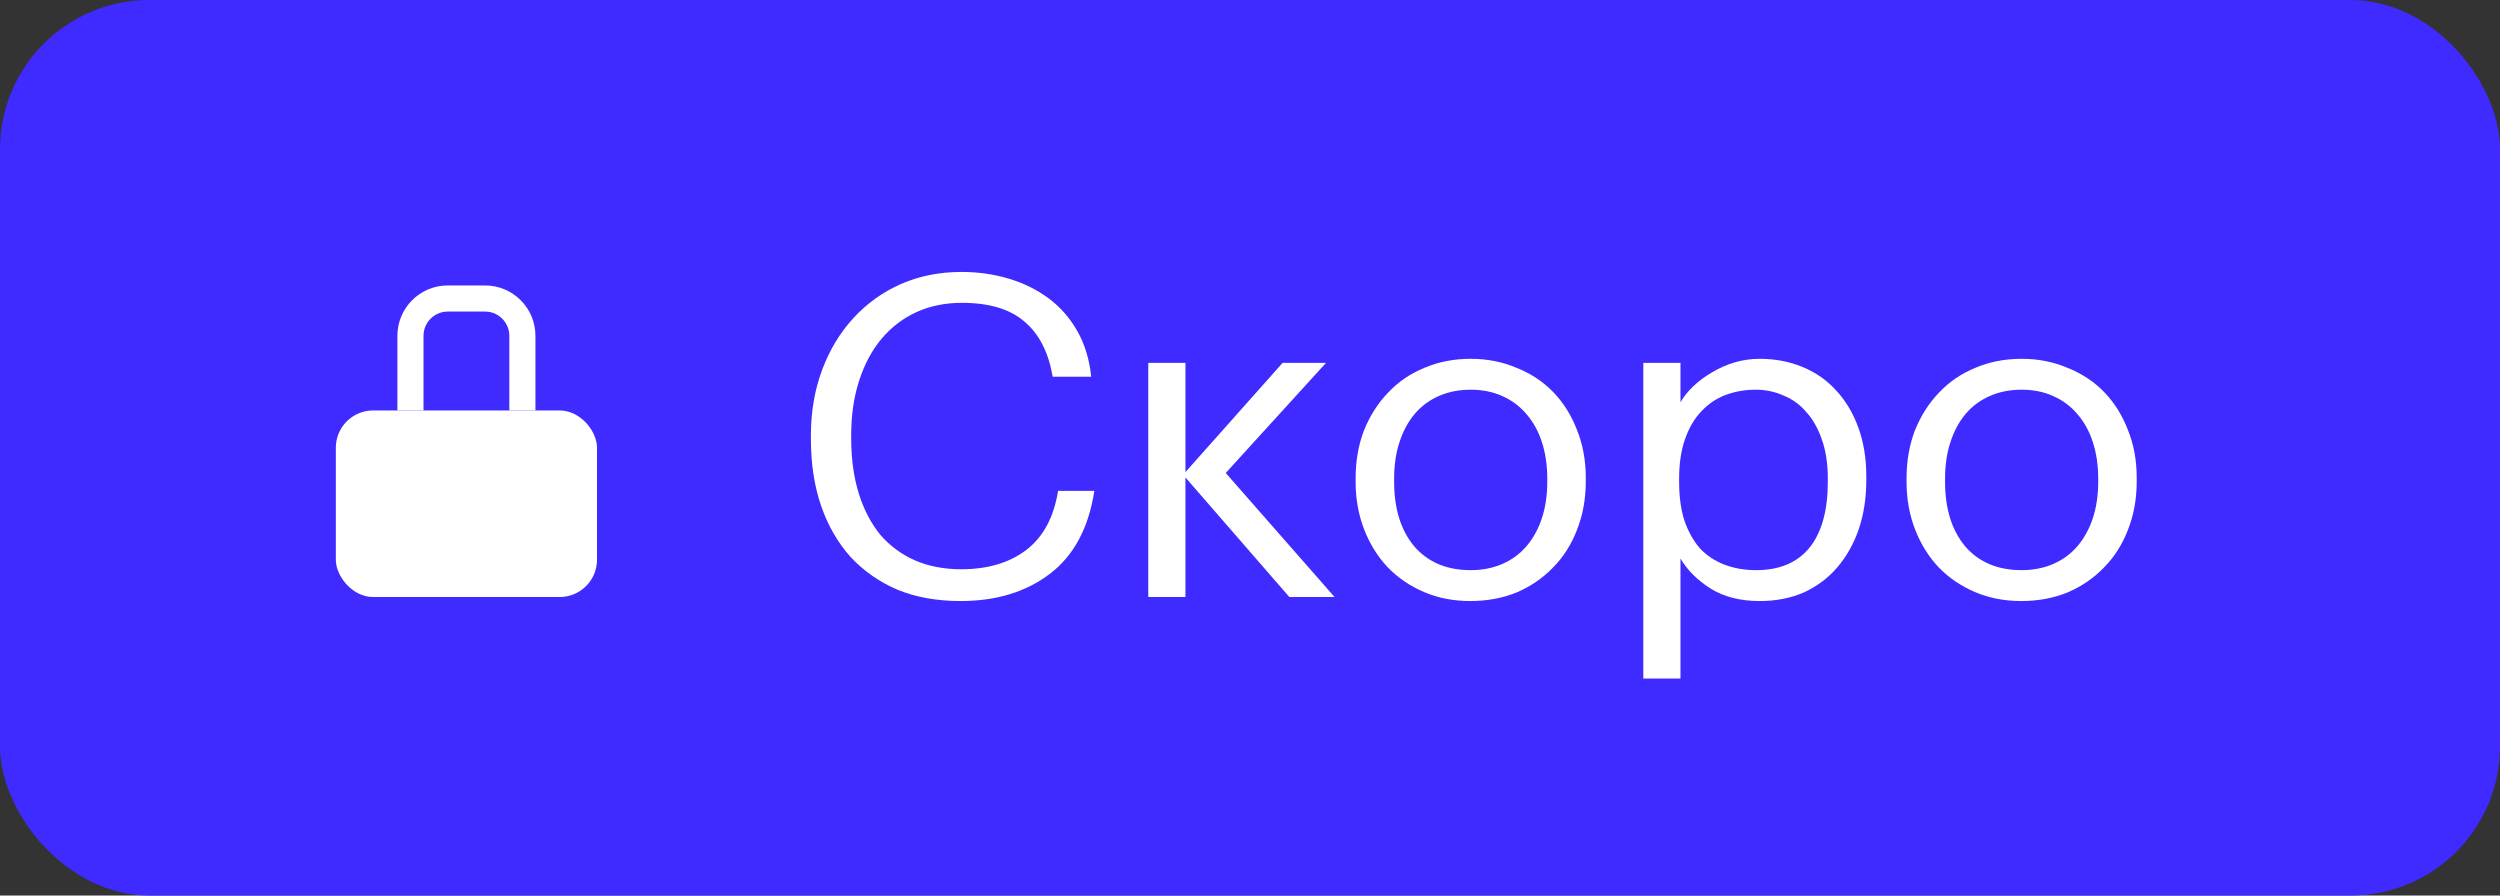 <?xml version="1.0" encoding="UTF-8"?> <svg xmlns="http://www.w3.org/2000/svg" width="67" height="24" viewBox="0 0 67 24" fill="none"><rect x="0" y="0" width="67" height="24" fill="#333333" stroke="none"/> <rect width="67" height="24" rx="4" fill="#3F2AFF"></rect> <path d="M25.74 16.108C25.116 16.108 24.556 16.008 24.06 15.808C23.572 15.6 23.152 15.308 22.8 14.932C22.456 14.548 22.192 14.092 22.008 13.564C21.824 13.028 21.732 12.428 21.732 11.764V11.668C21.732 11.036 21.832 10.452 22.032 9.916C22.232 9.38 22.512 8.916 22.872 8.524C23.232 8.132 23.656 7.828 24.144 7.612C24.64 7.396 25.18 7.288 25.764 7.288C26.212 7.288 26.636 7.348 27.036 7.468C27.436 7.588 27.792 7.764 28.104 7.996C28.416 8.228 28.672 8.52 28.872 8.872C29.072 9.224 29.196 9.632 29.244 10.096H28.212C28.1 9.44 27.848 8.948 27.456 8.62C27.072 8.284 26.512 8.116 25.776 8.116C25.328 8.116 24.92 8.2 24.552 8.368C24.192 8.536 23.884 8.772 23.628 9.076C23.372 9.38 23.172 9.752 23.028 10.192C22.884 10.632 22.812 11.12 22.812 11.656V11.752C22.812 12.296 22.88 12.788 23.016 13.228C23.152 13.66 23.344 14.028 23.592 14.332C23.848 14.628 24.156 14.856 24.516 15.016C24.884 15.176 25.3 15.256 25.764 15.256C26.468 15.256 27.048 15.084 27.504 14.74C27.96 14.388 28.244 13.86 28.356 13.156H29.328C29.176 14.148 28.78 14.888 28.14 15.376C27.5 15.864 26.7 16.108 25.74 16.108Z" fill="white"></path> <path d="M31.77 12.796V16H30.774V9.724H31.77V12.652L34.374 9.724H35.538L32.85 12.676L35.766 16H34.554L31.77 12.796Z" fill="white"></path> <path d="M39.415 15.28C39.727 15.28 40.011 15.224 40.267 15.112C40.523 15 40.739 14.84 40.915 14.632C41.091 14.424 41.227 14.176 41.323 13.888C41.419 13.592 41.467 13.268 41.467 12.916V12.832C41.467 12.472 41.419 12.144 41.323 11.848C41.227 11.552 41.087 11.3 40.903 11.092C40.727 10.884 40.511 10.724 40.255 10.612C40.007 10.5 39.727 10.444 39.415 10.444C39.103 10.444 38.819 10.5 38.563 10.612C38.307 10.724 38.091 10.884 37.915 11.092C37.739 11.3 37.603 11.552 37.507 11.848C37.411 12.136 37.363 12.46 37.363 12.82V12.916C37.363 13.636 37.543 14.212 37.903 14.644C38.271 15.068 38.775 15.28 39.415 15.28ZM39.403 16.108C38.955 16.108 38.543 16.028 38.167 15.868C37.791 15.708 37.467 15.488 37.195 15.208C36.923 14.92 36.711 14.58 36.559 14.188C36.407 13.796 36.331 13.372 36.331 12.916V12.82C36.331 12.348 36.407 11.916 36.559 11.524C36.719 11.132 36.935 10.796 37.207 10.516C37.479 10.228 37.803 10.008 38.179 9.856C38.555 9.696 38.967 9.616 39.415 9.616C39.855 9.616 40.263 9.696 40.639 9.856C41.023 10.008 41.351 10.224 41.623 10.504C41.895 10.784 42.107 11.12 42.259 11.512C42.419 11.904 42.499 12.336 42.499 12.808V12.904C42.499 13.376 42.419 13.812 42.259 14.212C42.107 14.604 41.891 14.94 41.611 15.22C41.339 15.5 41.015 15.72 40.639 15.88C40.263 16.032 39.851 16.108 39.403 16.108Z" fill="white"></path> <path d="M44.041 9.724H45.037V10.78C45.125 10.628 45.241 10.484 45.385 10.348C45.537 10.204 45.705 10.08 45.889 9.976C46.073 9.864 46.273 9.776 46.489 9.712C46.705 9.648 46.929 9.616 47.161 9.616C47.569 9.616 47.949 9.688 48.301 9.832C48.653 9.976 48.953 10.184 49.201 10.456C49.457 10.728 49.657 11.06 49.801 11.452C49.945 11.844 50.017 12.284 50.017 12.772V12.868C50.017 13.348 49.949 13.788 49.813 14.188C49.677 14.58 49.485 14.92 49.237 15.208C48.989 15.496 48.689 15.72 48.337 15.88C47.985 16.032 47.593 16.108 47.161 16.108C46.641 16.108 46.201 15.996 45.841 15.772C45.489 15.548 45.221 15.28 45.037 14.968V18.184H44.041V9.724ZM47.065 15.28C47.689 15.28 48.165 15.08 48.493 14.68C48.821 14.272 48.985 13.684 48.985 12.916V12.82C48.985 12.428 48.933 12.084 48.829 11.788C48.725 11.484 48.585 11.236 48.409 11.044C48.241 10.844 48.037 10.696 47.797 10.6C47.565 10.496 47.317 10.444 47.053 10.444C46.765 10.444 46.493 10.492 46.237 10.588C45.989 10.684 45.773 10.832 45.589 11.032C45.405 11.224 45.261 11.472 45.157 11.776C45.053 12.072 45.001 12.42 45.001 12.82V12.916C45.001 13.316 45.049 13.664 45.145 13.96C45.249 14.256 45.389 14.504 45.565 14.704C45.749 14.896 45.969 15.04 46.225 15.136C46.481 15.232 46.761 15.28 47.065 15.28Z" fill="white"></path> <path d="M54.18 15.28C54.492 15.28 54.776 15.224 55.032 15.112C55.288 15 55.504 14.84 55.68 14.632C55.856 14.424 55.992 14.176 56.088 13.888C56.184 13.592 56.232 13.268 56.232 12.916V12.832C56.232 12.472 56.184 12.144 56.088 11.848C55.992 11.552 55.852 11.3 55.668 11.092C55.492 10.884 55.276 10.724 55.02 10.612C54.772 10.5 54.492 10.444 54.18 10.444C53.868 10.444 53.584 10.5 53.328 10.612C53.072 10.724 52.856 10.884 52.68 11.092C52.504 11.3 52.368 11.552 52.272 11.848C52.176 12.136 52.128 12.46 52.128 12.82V12.916C52.128 13.636 52.308 14.212 52.668 14.644C53.036 15.068 53.54 15.28 54.18 15.28ZM54.168 16.108C53.72 16.108 53.308 16.028 52.932 15.868C52.556 15.708 52.232 15.488 51.96 15.208C51.688 14.92 51.476 14.58 51.324 14.188C51.172 13.796 51.096 13.372 51.096 12.916V12.82C51.096 12.348 51.172 11.916 51.324 11.524C51.484 11.132 51.7 10.796 51.972 10.516C52.244 10.228 52.568 10.008 52.944 9.856C53.32 9.696 53.732 9.616 54.18 9.616C54.62 9.616 55.028 9.696 55.404 9.856C55.788 10.008 56.116 10.224 56.388 10.504C56.66 10.784 56.872 11.12 57.024 11.512C57.184 11.904 57.264 12.336 57.264 12.808V12.904C57.264 13.376 57.184 13.812 57.024 14.212C56.872 14.604 56.656 14.94 56.376 15.22C56.104 15.5 55.78 15.72 55.404 15.88C55.028 16.032 54.616 16.108 54.168 16.108Z" fill="white"></path> <rect x="9" y="11" width="7" height="5" rx="1" fill="white"></rect> <path d="M11 11V9C11 8.448 11.448 8 12 8H13C13.552 8 14 8.448 14 9V11" stroke="white" stroke-width="0.7"></path> </svg> 